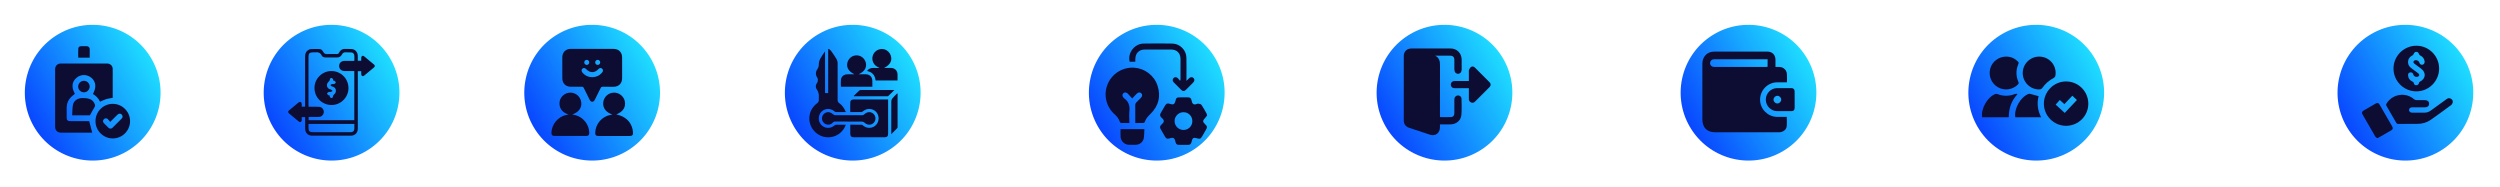 <svg width="921" height="69" viewBox="0 0 921 69" fill="none" xmlns="http://www.w3.org/2000/svg">
<circle cx="886.151" cy="34.151" r="25" transform="rotate(60 886.151 34.151)" fill="url(#paint0_linear_115_137)"/>
<path d="M898.575 25.287C898.562 29.904 894.768 33.686 890.15 33.659C885.533 33.646 881.752 29.852 881.765 25.248C881.765 20.604 885.573 16.836 890.23 16.849C894.834 16.862 898.589 20.657 898.575 25.287ZM893.242 22.713C893.136 21.705 892.618 20.922 891.623 20.445C891.424 20.352 891.225 20.14 891.159 19.941C891 19.436 890.721 19.118 890.19 19.105C889.646 19.091 889.368 19.423 889.182 19.901C889.102 20.126 888.89 20.352 888.678 20.458C887.59 20.989 887.006 22.01 887.139 23.218C887.232 23.987 887.616 24.584 888.227 25.035C889.116 25.699 890.005 26.335 890.88 27.012C891.371 27.384 891.371 27.875 890.933 28.153C890.243 28.578 889.275 28.206 889.063 27.45C888.903 26.88 888.479 26.561 887.935 26.667C887.378 26.773 887.099 27.145 887.125 27.702C887.165 28.777 887.696 29.546 888.651 29.997C888.943 30.13 889.155 30.223 889.222 30.608C889.301 31.125 889.686 31.417 890.217 31.39C890.734 31.364 891.053 31.059 891.159 30.528C891.185 30.369 891.318 30.17 891.464 30.104C893.68 29.002 893.892 26.747 891.889 25.261C891.079 24.651 890.243 24.067 889.447 23.443C889.023 23.111 888.996 22.647 889.341 22.382C889.938 21.917 891.092 22.302 891.278 23.032C891.411 23.589 891.875 23.934 892.379 23.855C892.897 23.788 893.255 23.337 893.242 22.713Z" fill="#0D0D33"/>
<path d="M887.364 45.64C886.104 45.64 884.843 45.627 883.583 45.653C883.185 45.666 882.946 45.547 882.747 45.189C881.58 43.132 880.399 41.089 879.205 39.059C878.992 38.701 879.019 38.436 879.231 38.104C881.42 34.575 886.25 33.858 889.368 36.578C889.58 36.764 889.898 36.87 890.177 36.883C891.238 36.923 892.3 36.897 893.361 36.897C894.317 36.91 894.914 37.427 894.887 38.25C894.874 39.046 894.303 39.537 893.361 39.537C891.809 39.537 890.27 39.537 888.718 39.537C887.948 39.537 887.497 39.908 887.497 40.532C887.497 41.142 887.948 41.514 888.731 41.514C890.19 41.514 891.65 41.514 893.109 41.514C893.998 41.514 894.794 41.248 895.511 40.718C897.461 39.298 899.411 37.892 901.362 36.485C901.879 36.114 902.423 36.061 902.967 36.406C903.458 36.711 903.723 37.202 903.577 37.759C903.485 38.117 903.259 38.515 902.98 38.727C900.513 40.545 898.031 42.363 895.511 44.127C894.011 45.176 892.3 45.666 890.456 45.627C889.434 45.627 888.399 45.64 887.364 45.64Z" fill="#0D0D33"/>
<path d="M875.729 50.88C875.503 50.681 875.171 50.509 875.012 50.23C873.433 47.55 871.881 44.857 870.342 42.15C869.984 41.527 870.13 41.089 870.766 40.704C872.226 39.842 873.699 38.993 875.185 38.157C875.835 37.785 876.273 37.891 876.631 38.528C878.196 41.222 879.749 43.915 881.301 46.608C881.633 47.179 881.527 47.656 880.996 47.975C879.457 48.89 877.904 49.766 876.352 50.655C876.193 50.761 876.007 50.788 875.729 50.88Z" fill="#0D0D33"/>
<circle cx="750.151" cy="34.151" r="25" transform="rotate(60 750.151 34.151)" fill="url(#paint1_linear_115_137)"/>
<path d="M761.141 46.349C756.623 46.349 752.963 42.674 752.963 38.171C752.978 33.668 756.669 29.992 761.172 30.008C765.705 30.023 769.335 33.684 769.335 38.202C769.335 42.704 765.674 46.349 761.141 46.349ZM763.438 35.276C762.443 36.333 761.493 37.344 760.513 38.37C759.931 37.834 759.395 37.359 758.829 36.839C758.323 37.405 757.833 37.941 757.297 38.538C758.446 39.58 759.533 40.591 760.651 41.602C762.167 39.978 763.622 38.431 765.123 36.839C764.526 36.303 764.02 35.812 763.438 35.276Z" fill="#0D0D33"/>
<path d="M751.247 20.849C755.015 20.849 757.864 24.203 757.205 27.925C757.159 28.216 756.883 28.568 756.623 28.706C754.877 29.594 753.468 30.85 752.35 32.443C752.166 32.718 751.707 32.933 751.37 32.948C748.016 33.071 745.182 30.299 745.167 26.929C745.152 23.591 747.878 20.849 751.247 20.849Z" fill="#0D0D33"/>
<path d="M739.072 20.849C740.772 20.849 742.196 21.477 743.391 22.656C743.682 22.947 743.743 23.177 743.574 23.575C742.625 25.765 742.625 27.986 743.574 30.176C743.774 30.62 743.666 30.865 743.36 31.156C741.446 33.101 738.413 33.515 736.024 32.136C733.65 30.773 732.486 27.971 733.191 25.306C733.895 22.687 736.315 20.849 739.072 20.849Z" fill="#0D0D33"/>
<path d="M743.161 34.786C740.956 37.145 740.037 39.993 740.021 43.194C736.698 43.194 733.451 43.194 730.204 43.194C729.76 39.963 732.134 35.797 735.09 34.618C735.304 34.526 735.641 34.572 735.871 34.663C737.984 35.475 740.098 35.491 742.211 34.663C742.487 34.556 742.793 34.572 743.084 34.541C743.115 34.618 743.146 34.694 743.161 34.786Z" fill="#0D0D33"/>
<path d="M751.937 43.194C748.674 43.194 745.55 43.194 742.426 43.194C741.936 40.008 744.325 35.797 747.281 34.602C747.465 34.526 747.725 34.526 747.924 34.587C748.935 34.847 749.93 35.123 751.018 35.429C750.359 38.017 750.635 40.636 751.937 43.194Z" fill="#0D0D33"/>
<circle cx="644.151" cy="34.151" r="25" transform="rotate(60 644.151 34.151)" fill="url(#paint2_linear_115_137)"/>
<path d="M654.082 24.654C654.6 24.654 655.038 24.641 655.477 24.654C656.991 24.72 658.106 25.677 658.279 27.151C658.372 27.961 658.319 28.784 658.332 29.607C658.332 29.82 658.319 30.046 658.305 30.325C657.11 30.325 655.941 30.311 654.773 30.325C651.174 30.351 648.359 33.259 648.412 36.845C648.465 40.191 651.254 42.994 654.613 43.06C655.822 43.087 657.044 43.06 658.239 43.06C658.239 44.282 658.358 45.45 658.212 46.592C658.04 47.867 656.818 48.717 655.397 48.73C654.175 48.757 652.967 48.73 651.745 48.73C645.132 48.73 638.518 48.73 631.905 48.73C628.877 48.757 627.151 47.017 627.151 44.003C627.151 37.15 627.151 30.285 627.151 23.432C627.151 20.869 628.957 19.01 631.506 19.01C638.04 18.997 644.561 18.997 651.094 19.01C652.874 19.01 654.042 20.165 654.082 21.958C654.096 22.808 654.082 23.671 654.082 24.654ZM651.187 21.825C650.869 21.825 650.616 21.825 650.351 21.825C645.025 21.825 639.7 21.825 634.375 21.825C633.379 21.825 632.383 21.812 631.387 21.839C630.656 21.852 630.125 22.343 630.006 23.034C629.899 23.645 630.245 24.309 630.842 24.534C631.108 24.627 631.4 24.654 631.679 24.654C637.974 24.654 644.282 24.654 650.576 24.654C650.762 24.654 650.961 24.627 651.174 24.614C651.187 23.684 651.187 22.808 651.187 21.825Z" fill="#0D0D33"/>
<path d="M661.147 36.686C661.147 37.682 661.147 38.678 661.147 39.674C661.147 40.55 660.762 40.949 659.912 40.949C658.172 40.962 656.419 40.975 654.68 40.949C652.382 40.909 650.523 38.996 650.523 36.712C650.523 34.415 652.356 32.502 654.64 32.463C656.406 32.436 658.172 32.449 659.939 32.463C660.722 32.463 661.121 32.874 661.134 33.645C661.16 34.654 661.147 35.676 661.147 36.686ZM656.194 36.699C656.194 35.942 655.556 35.304 654.813 35.291C654.042 35.278 653.365 35.942 653.365 36.712C653.365 37.482 654.042 38.146 654.813 38.12C655.556 38.093 656.194 37.443 656.194 36.699Z" fill="#0D0D33"/>
<circle cx="532.151" cy="34.151" r="25" transform="rotate(60 532.151 34.151)" fill="url(#paint3_linear_115_137)"/>
<path d="M528.7 20.509C530.261 21.27 530.51 22.594 530.498 24.13C530.46 30.21 530.485 36.278 530.485 42.359C530.485 42.609 530.485 42.846 530.485 43.133C531.921 43.133 533.295 43.183 534.656 43.121C535.38 43.083 535.779 42.521 535.779 41.722C535.792 40.062 535.792 38.389 535.779 36.728C535.779 36.129 535.954 35.617 536.516 35.317C537.365 34.88 538.414 35.417 538.426 36.403C538.476 38.376 538.526 40.361 538.377 42.322C538.214 44.382 536.491 45.793 534.418 45.818C533.132 45.83 531.846 45.818 530.473 45.818C530.473 46.242 530.485 46.629 530.473 47.016C530.423 49.039 528.75 50.263 526.827 49.638C524.217 48.789 521.62 47.915 519.023 47.041C517.825 46.629 517.15 45.668 517.15 44.382C517.15 36.478 517.15 28.562 517.15 20.659C517.15 18.96 518.274 17.862 519.985 17.862C524.767 17.849 529.549 17.849 534.344 17.849C536.716 17.849 538.439 19.56 538.476 21.932C538.501 23.156 538.489 24.392 538.476 25.615C538.464 26.564 537.94 27.176 537.14 27.176C536.341 27.176 535.804 26.564 535.792 25.628C535.779 24.379 535.804 23.131 535.779 21.882C535.767 21.133 535.342 20.659 534.643 20.534C534.481 20.509 534.306 20.509 534.144 20.509C532.333 20.509 530.51 20.509 528.7 20.509Z" fill="#0D0D33"/>
<path d="M541.123 32.495C539.325 32.495 537.615 32.507 535.917 32.495C535.105 32.495 534.581 32.058 534.493 31.384C534.381 30.522 534.955 29.86 535.879 29.848C537.378 29.835 538.876 29.848 540.374 29.848C540.599 29.848 540.824 29.848 541.123 29.848C541.123 28.712 541.123 27.613 541.123 26.527C541.123 26.277 541.048 25.99 541.148 25.79C541.348 25.39 541.573 24.928 541.923 24.679C542.347 24.367 542.909 24.466 543.308 24.854C545.144 26.664 546.979 28.487 548.777 30.322C549.277 30.834 549.277 31.558 548.765 32.07C546.979 33.893 545.156 35.704 543.333 37.502C542.934 37.901 542.409 37.964 541.885 37.714C541.373 37.464 541.123 37.027 541.123 36.453C541.123 35.142 541.123 33.856 541.123 32.495Z" fill="#0D0D33"/>
<circle cx="426.151" cy="34.151" r="25" transform="rotate(60 426.151 34.151)" fill="url(#paint4_linear_115_137)"/>
<path d="M416.064 45.331C414.985 45.331 414.023 45.345 413.046 45.316C412.871 45.316 412.623 45.097 412.565 44.937C412.2 43.815 411.53 42.925 410.655 42.153C407.462 39.309 406.441 34.892 408.06 30.985C409.663 27.121 413.571 24.686 417.799 24.934C421.648 25.153 425.161 27.748 426.401 31.466C427.757 35.49 426.838 39.032 423.806 41.992C422.902 42.867 422.085 43.756 421.706 44.995C421.662 45.141 421.371 45.316 421.181 45.316C420.234 45.345 419.286 45.331 418.236 45.331C418.236 45.068 418.236 44.835 418.236 44.616C418.236 42.677 418.251 40.724 418.222 38.785C418.222 38.303 418.353 37.968 418.703 37.647C419.257 37.137 419.782 36.598 420.306 36.058C420.86 35.49 420.919 34.848 420.467 34.382C420 33.901 419.33 33.959 418.746 34.542C418.236 35.052 417.74 35.592 417.099 36.277C416.516 35.635 416.02 35.038 415.481 34.498C414.941 33.944 414.256 33.915 413.804 34.382C413.352 34.834 413.425 35.49 413.95 36.058C413.979 36.087 414.008 36.131 414.052 36.16C415.758 37.341 416.312 38.93 416.064 40.971C415.918 42.371 416.064 43.815 416.064 45.331Z" fill="#0D0D33"/>
<path d="M444.698 42.532C444.465 42.823 444.217 43.202 443.911 43.523C443.036 44.413 443.021 44.835 443.881 45.681C444.815 46.585 444.844 46.789 444.188 47.941C443.75 48.699 443.313 49.457 442.876 50.215C442.351 51.134 442.03 51.25 441.038 50.973C440.893 50.929 440.761 50.9 440.616 50.857C439.77 50.623 439.304 50.9 439.085 51.775C439.027 52.038 438.954 52.3 438.881 52.548C438.72 53.073 438.356 53.364 437.802 53.364C436.606 53.379 435.425 53.379 434.23 53.364C433.647 53.364 433.268 53.058 433.107 52.504C433.02 52.198 432.947 51.892 432.859 51.586C432.67 50.929 432.145 50.638 431.474 50.813C431.197 50.886 430.92 50.973 430.629 51.046C430.031 51.207 429.579 51.017 429.273 50.478C428.704 49.486 428.121 48.509 427.567 47.518C427.246 46.964 427.305 46.454 427.771 46.002C427.946 45.827 428.121 45.666 428.296 45.491C428.894 44.908 428.908 44.34 428.325 43.756C428.15 43.581 427.975 43.421 427.8 43.246C427.305 42.78 427.261 42.24 427.596 41.672C428.121 40.768 428.631 39.864 429.171 38.96C429.666 38.129 430.002 37.983 430.906 38.231C431.066 38.275 431.226 38.318 431.401 38.377C432.247 38.61 432.714 38.333 432.947 37.473C433.355 35.898 433.399 35.869 435.017 35.869C435.819 35.869 436.621 35.869 437.423 35.869C438.487 35.869 438.735 36.058 438.997 37.079C439.056 37.312 439.085 37.56 439.187 37.779C439.42 38.304 439.828 38.566 440.397 38.45C440.747 38.391 441.111 38.158 441.447 38.187C441.855 38.231 442.424 38.347 442.628 38.639C443.342 39.674 443.925 40.797 444.538 41.905C444.596 42.036 444.61 42.211 444.698 42.532ZM439.26 44.617C439.26 42.78 437.816 41.336 435.994 41.336C434.186 41.336 432.699 42.823 432.714 44.631C432.728 46.41 434.186 47.853 435.965 47.882C437.787 47.897 439.26 46.454 439.26 44.617Z" fill="#0D0D33"/>
<path d="M418.251 22.747C417.493 22.747 416.837 22.747 416.18 22.747C415.306 19.627 417.886 16.128 421.21 16.055C424.782 15.968 428.354 15.997 431.926 16.055C434.682 16.099 437.015 18.461 437.073 21.216C437.131 23.768 437.088 26.319 437.088 28.871C437.088 29.104 437.088 29.337 437.088 29.789C437.51 29.366 437.787 29.089 438.079 28.812C438.618 28.317 439.245 28.287 439.697 28.754C440.135 29.206 440.12 29.847 439.61 30.372C438.706 31.291 437.802 32.209 436.883 33.099C436.286 33.682 435.746 33.682 435.163 33.113C434.245 32.209 433.326 31.305 432.437 30.387C431.897 29.833 431.883 29.235 432.32 28.769C432.772 28.287 433.428 28.317 433.982 28.871C434.245 29.119 434.449 29.425 434.667 29.716C434.726 29.687 434.784 29.643 434.842 29.614C434.857 29.439 434.901 29.264 434.901 29.089C434.901 26.64 434.915 24.176 434.901 21.727C434.886 19.569 433.545 18.242 431.372 18.242C428.194 18.242 425.001 18.242 421.823 18.242C419.592 18.242 418.265 19.584 418.251 21.843C418.251 22.106 418.251 22.383 418.251 22.747Z" fill="#0D0D33"/>
<path d="M412.813 47.562C415.699 47.562 418.557 47.562 421.589 47.562C421.517 48.742 421.575 49.938 421.327 51.075C421.035 52.431 419.767 53.306 418.382 53.35C417.566 53.379 416.735 53.379 415.903 53.35C414.3 53.291 412.973 52.081 412.827 50.492C412.754 49.53 412.813 48.553 412.813 47.562Z" fill="#0D0D33"/>
<circle cx="314.151" cy="34.151" r="25" transform="rotate(60 314.151 34.151)" fill="url(#paint5_linear_115_137)"/>
<path d="M303.952 18.9C303.952 24.167 303.952 29.202 303.952 34.281C304.344 34.281 304.677 34.281 305.098 34.281C305.098 28.912 305.098 23.514 305.098 18.131C305.171 18.087 305.229 18.044 305.301 18C305.606 18.261 305.983 18.479 306.216 18.813C306.927 19.799 307.609 20.801 308.218 21.831C308.45 22.223 308.581 22.73 308.581 23.18C308.61 27.708 308.61 32.221 308.581 36.748C308.581 37.299 308.697 37.662 309.176 37.996C310.308 38.794 311.048 39.911 311.599 41.29C310.293 41.29 309.103 41.304 307.899 41.275C307.71 41.275 307.521 41.116 307.362 40.985C305.925 39.781 303.836 39.868 302.573 41.203C301.325 42.523 301.311 44.685 302.559 46.02C303.807 47.37 305.911 47.471 307.347 46.267C307.521 46.122 307.754 45.962 307.957 45.962C309.132 45.933 310.322 45.948 311.599 45.948C311.149 47.21 310.453 48.197 309.495 48.995C306.491 51.476 302.123 51.012 299.671 47.95C297.219 44.874 297.785 40.448 300.992 38.054C301.514 37.662 301.703 37.285 301.645 36.69C301.616 36.429 301.616 36.153 301.645 35.892C301.761 34.818 301.529 33.831 300.905 32.946C300.397 32.206 300.411 31.466 300.89 30.711C301.05 30.465 301.209 30.204 301.267 29.928C301.325 29.609 301.282 29.275 301.267 28.941C301.267 28.927 301.253 28.898 301.238 28.883C300.368 27.679 300.353 26.489 301.238 25.284C301.688 24.675 301.616 23.978 301.674 23.282C301.717 22.73 301.877 22.15 302.152 21.671C302.631 20.757 303.255 19.944 303.952 18.9Z" fill="#0D0D33"/>
<path d="M327.184 36.646C327.184 37.314 327.184 37.894 327.184 38.46C327.184 42.015 327.184 45.57 327.184 49.126C327.184 50.214 326.821 50.577 325.762 50.577C322.061 50.577 318.361 50.577 314.661 50.577C313.631 50.577 313.253 50.214 313.239 49.198C313.239 48.139 313.239 47.08 313.239 45.933C314.69 45.933 316.083 45.919 317.476 45.948C317.65 45.948 317.839 46.136 317.998 46.281C319.391 47.457 321.481 47.355 322.729 46.035C324.006 44.7 323.991 42.494 322.714 41.174C321.452 39.882 319.377 39.795 317.969 40.956C317.795 41.101 317.563 41.275 317.36 41.275C316.01 41.304 314.661 41.29 313.239 41.29C313.239 40.013 313.181 38.794 313.253 37.575C313.297 36.893 313.848 36.646 314.516 36.646C316.402 36.646 318.288 36.646 320.175 36.646C322.482 36.646 324.789 36.646 327.184 36.646Z" fill="#0D0D33"/>
<path d="M314.777 27.36C312.629 26.329 311.773 24.864 312.165 23.137C312.557 21.483 313.964 20.365 315.633 20.394C317.258 20.423 318.622 21.57 318.985 23.195C319.362 24.907 318.463 26.387 316.33 27.36C317.302 27.36 318.071 27.36 318.854 27.36C320.436 27.374 321.365 28.317 321.379 29.899C321.379 30.566 321.379 31.248 321.379 31.959C317.49 31.959 313.66 31.959 309.785 31.959C309.785 31.06 309.713 30.204 309.8 29.348C309.901 28.23 310.888 27.403 312.049 27.374C312.89 27.345 313.732 27.36 314.777 27.36Z" fill="#0D0D33"/>
<path d="M325.674 25.038C326.661 25.038 327.488 25.023 328.301 25.038C329.65 25.067 330.623 26.024 330.652 27.388C330.666 28.128 330.652 28.869 330.652 29.652C327.938 29.652 325.283 29.652 322.569 29.652C322.366 27.795 321.408 26.547 319.406 26.155C320.61 24.428 322.395 25.284 324.006 24.965C323.033 24.617 322.279 24.095 321.815 23.238C321.35 22.397 321.249 21.512 321.51 20.568C321.96 19.03 323.396 18 325.007 18.058C326.589 18.116 327.924 19.277 328.272 20.873C328.635 22.571 327.793 23.978 325.674 25.038Z" fill="#0D0D33"/>
<path d="M302.806 43.597C302.82 42.668 303.4 41.798 304.271 41.464C305.142 41.116 306.114 41.362 306.81 42.03C307.043 42.248 307.391 42.451 307.696 42.451C311.004 42.48 314.313 42.48 317.636 42.451C317.94 42.451 318.303 42.248 318.521 42.03C319.464 41.101 320.915 41.058 321.844 41.986C322.772 42.915 322.758 44.395 321.815 45.295C320.871 46.209 319.435 46.136 318.492 45.193C318.274 44.976 317.897 44.801 317.592 44.801C314.327 44.772 311.062 44.787 307.797 44.772C307.362 44.772 307.057 44.845 306.752 45.208C306.128 45.933 305.098 46.122 304.228 45.759C303.371 45.396 302.791 44.526 302.806 43.597Z" fill="#0D0D33"/>
<path d="M314.458 35.369C315.183 34.673 315.822 34.02 316.504 33.396C316.649 33.265 316.881 33.164 317.07 33.164C321.147 33.149 325.225 33.149 329.505 33.149C328.664 33.976 327.953 34.702 327.213 35.398C327.126 35.485 326.937 35.471 326.792 35.471C322.758 35.471 318.738 35.471 314.704 35.471C314.675 35.485 314.632 35.442 314.458 35.369Z" fill="#0D0D33"/>
<path d="M330.666 34.513C330.666 38.591 330.666 42.668 330.666 46.746C330.666 46.905 330.637 47.108 330.536 47.21C329.868 47.921 329.172 48.618 328.344 49.445C328.344 49.053 328.344 48.864 328.344 48.676C328.344 44.859 328.33 41.043 328.359 37.241C328.359 36.907 328.548 36.501 328.765 36.24C329.302 35.602 329.912 35.021 330.492 34.412C330.55 34.455 330.608 34.484 330.666 34.513Z" fill="#0D0D33"/>
<circle cx="34.151" cy="34.151" r="25" transform="rotate(60 34.151 34.151)" fill="url(#paint6_linear_115_137)"/>
<path d="M27.587 34.572C27.096 34.983 26.565 35.341 26.114 35.806C25.105 36.841 24.587 38.115 24.561 39.574C24.534 40.835 24.548 42.096 24.561 43.356C24.561 44.245 24.959 44.63 25.861 44.63C28.224 44.63 30.586 44.63 32.855 44.63C33.24 46.077 33.598 47.457 33.969 48.863C33.943 48.863 33.81 48.877 33.691 48.877C29.949 48.877 26.22 48.877 22.478 48.877C21.164 48.863 20.301 48.027 20.301 46.727C20.301 39.667 20.301 32.621 20.301 25.574C20.301 24.247 21.137 23.398 22.451 23.398C28.104 23.385 33.77 23.385 39.423 23.398C40.631 23.398 41.52 24.234 41.52 25.415C41.533 28.905 41.533 32.395 41.52 35.899C41.52 35.965 41.494 36.018 41.494 36.044C40.671 36.204 39.861 36.297 39.078 36.535C38.322 36.761 37.619 37.133 36.836 37.464C36.305 36.244 35.403 35.301 34.222 34.638C35.588 32.209 35.376 30.086 33.624 28.64C32.045 27.326 29.763 27.326 28.197 28.64C26.459 30.086 26.246 32.196 27.587 34.572Z" fill="#0D0D33"/>
<path d="M41.52 38.261C45.037 38.247 47.903 41.1 47.916 44.604C47.929 48.12 45.077 50.987 41.573 51C38.057 51.013 35.19 48.16 35.177 44.657C35.164 41.14 38.004 38.261 41.52 38.261ZM40.578 44.909C40.273 44.537 40.034 44.166 39.715 43.874C39.251 43.449 38.641 43.502 38.242 43.94C37.858 44.352 37.844 44.922 38.269 45.373C38.813 45.957 39.37 46.514 39.954 47.059C40.419 47.496 40.976 47.51 41.441 47.059C42.582 45.957 43.696 44.829 44.811 43.688C45.222 43.277 45.276 42.786 44.931 42.308C44.532 41.737 43.829 41.711 43.272 42.255C42.383 43.091 41.56 43.94 40.578 44.909Z" fill="#0D0D33"/>
<path d="M33.12 42.481C31.103 42.481 28.94 42.481 26.591 42.481C26.671 41.154 26.618 39.827 26.883 38.553C27.202 37.053 28.661 36.138 30.294 36.124C33.027 36.098 34.301 36.735 34.938 38.447C35.084 38.831 35.044 39.11 34.819 39.482C34.221 40.437 33.717 41.432 33.12 42.481Z" fill="#0D0D33"/>
<path d="M33.041 21.235C31.621 21.235 30.254 21.235 28.821 21.235C28.821 20.107 28.768 18.966 28.847 17.825C28.874 17.32 29.312 17.029 29.843 17.015C30.546 17.002 31.249 16.989 31.966 17.015C32.629 17.042 33.027 17.44 33.054 18.104C33.054 19.139 33.041 20.147 33.041 21.235Z" fill="#0D0D33"/>
<path d="M33.041 31.878C33.041 33.059 32.072 34.028 30.891 34.014C29.736 34.001 28.794 33.059 28.794 31.904C28.794 30.723 29.763 29.755 30.944 29.768C32.098 29.781 33.041 30.723 33.041 31.878Z" fill="#0D0D33"/>
<circle cx="122.151" cy="34.151" r="25" transform="rotate(60 122.151 34.151)" fill="url(#paint7_linear_115_137)"/>
<path d="M111.142 39.288C111.606 39.288 111.956 39.288 112.395 39.288C112.395 38.987 112.395 38.724 112.395 38.461C112.395 32.612 112.395 26.774 112.395 20.925C112.395 19.973 112.583 19.121 113.397 18.557C113.71 18.332 114.098 18.119 114.462 18.094C115.539 18.031 116.629 18.031 117.706 18.069C118.382 18.094 118.796 18.57 119.084 19.121C119.397 19.735 119.848 19.948 120.549 19.923C121.689 19.86 122.842 19.898 123.994 19.91C124.407 19.923 124.733 19.81 124.908 19.422C125.447 18.294 126.362 17.906 127.577 18.019C128.215 18.081 128.867 18.006 129.518 18.056C130.771 18.157 131.685 19.071 131.785 20.323C131.835 20.987 131.798 21.651 131.798 22.365C132.236 22.365 132.6 22.365 133.076 22.365C133.076 21.989 133.051 21.626 133.076 21.263C133.126 20.587 133.639 20.323 134.153 20.749C135.393 21.739 136.595 22.766 137.81 23.793C138.186 24.106 138.174 24.507 137.81 24.82C136.608 25.848 135.393 26.875 134.153 27.864C133.639 28.278 133.126 28.015 133.076 27.338C133.051 26.988 133.076 26.637 133.076 26.236C132.65 26.236 132.286 26.236 131.823 26.236C131.823 26.512 131.823 26.774 131.823 27.038C131.823 33.676 131.823 40.315 131.823 46.954C131.823 47.368 131.81 47.794 131.71 48.194C131.435 49.272 130.495 49.973 129.28 49.986C124.495 49.998 119.723 50.011 114.938 49.986C113.422 49.973 112.457 48.958 112.42 47.443C112.395 46.253 112.407 45.063 112.407 43.873C112.407 43.647 112.407 43.422 112.407 43.159C111.969 43.159 111.606 43.159 111.155 43.159C111.155 43.547 111.18 43.923 111.155 44.286C111.105 44.95 110.579 45.2 110.065 44.775C108.85 43.785 107.647 42.783 106.457 41.768C106.057 41.43 106.044 41.042 106.445 40.704C107.635 39.689 108.837 38.687 110.052 37.697C110.228 37.56 110.591 37.484 110.779 37.56C110.967 37.647 111.105 37.96 111.142 38.198C111.192 38.524 111.142 38.887 111.142 39.288ZM130.52 26.173C129.268 26.173 128.103 26.186 126.938 26.173C125.748 26.148 124.934 25.384 124.934 24.307C124.921 23.23 125.723 22.453 126.913 22.415C127.501 22.403 128.078 22.415 128.666 22.415C129.28 22.415 129.894 22.415 130.52 22.415C130.545 22.177 130.558 22.065 130.558 21.939C130.558 21.476 130.57 21.025 130.545 20.561C130.508 19.772 130.057 19.334 129.28 19.296C128.679 19.271 128.065 19.334 127.464 19.271C126.737 19.196 126.286 19.459 125.961 20.098C125.61 20.774 125.046 21.163 124.257 21.163C122.817 21.163 121.376 21.163 119.936 21.163C119.359 21.163 118.771 21 118.533 20.486C117.994 19.321 117.08 19.146 115.965 19.284C115.739 19.309 115.501 19.284 115.276 19.284C114.036 19.296 113.647 19.697 113.647 20.95C113.647 26.837 113.647 32.724 113.647 38.599C113.647 38.825 113.673 39.038 113.685 39.326C114.011 39.326 114.286 39.326 114.549 39.326C115.551 39.326 116.554 39.301 117.556 39.351C118.583 39.413 119.284 40.228 119.284 41.23C119.272 42.194 118.57 42.983 117.581 43.059C116.879 43.109 116.165 43.084 115.451 43.084C114.875 43.084 114.299 43.084 113.698 43.084C113.698 43.535 113.698 43.898 113.698 44.286C119.322 44.286 124.896 44.286 130.52 44.286C130.52 38.248 130.52 32.248 130.52 26.173ZM130.545 45.651C124.871 45.651 119.284 45.651 113.647 45.651C113.647 46.127 113.647 46.541 113.647 46.954C113.647 48.332 114.011 48.708 115.376 48.708C119.86 48.708 124.345 48.708 128.829 48.708C128.992 48.708 129.167 48.708 129.33 48.695C130.044 48.633 130.495 48.219 130.533 47.505C130.57 46.904 130.545 46.303 130.545 45.651Z" fill="#0D0D33"/>
<path d="M122.027 38.687C118.508 38.624 115.777 35.768 115.852 32.236C115.927 28.854 118.833 26.085 122.228 26.173C125.735 26.261 128.441 29.092 128.378 32.587C128.303 35.981 125.422 38.762 122.027 38.687ZM122.766 29.706C122.729 29.468 122.766 29.242 122.666 29.104C122.529 28.929 122.303 28.741 122.103 28.716C121.927 28.703 121.564 28.916 121.577 29.017C121.614 29.718 121.063 30.031 120.712 30.482C120.562 30.683 120.487 30.971 120.462 31.234C120.374 32.186 120.925 32.775 121.977 33.038C122.178 33.088 122.328 33.351 122.491 33.514C122.303 33.626 122.128 33.802 121.915 33.852C121.639 33.914 121.301 33.789 121.05 33.902C120.812 34.002 120.499 34.278 120.499 34.491C120.487 34.691 120.812 34.929 121.025 35.104C121.113 35.179 121.301 35.142 121.439 35.154C121.464 35.38 121.439 35.605 121.526 35.731C121.664 35.906 121.89 36.094 122.09 36.119C122.265 36.132 122.629 35.919 122.616 35.818C122.579 35.117 123.13 34.804 123.48 34.353C123.631 34.152 123.706 33.864 123.731 33.601C123.819 32.662 123.268 32.06 122.215 31.797C122.015 31.747 121.865 31.484 121.702 31.321C121.89 31.209 122.065 31.033 122.278 30.983C122.554 30.921 122.892 31.046 123.142 30.933C123.38 30.833 123.693 30.557 123.693 30.344C123.706 30.144 123.368 29.919 123.167 29.731C123.105 29.68 122.942 29.718 122.766 29.706Z" fill="#0D0D33"/>
<circle cx="218.151" cy="34.151" r="25" transform="rotate(60 218.151 34.151)" fill="url(#paint8_linear_115_137)"/>
<path d="M218.188 18.012C220.795 18.012 223.401 18.012 226.019 18.012C227.949 18.012 229.189 19.24 229.189 21.182C229.202 23.726 229.202 26.269 229.189 28.825C229.177 30.73 227.961 31.945 226.057 31.97C224.741 31.983 223.426 31.995 222.11 31.958C221.672 31.945 221.446 32.083 221.246 32.484C220.569 33.9 219.855 35.278 219.166 36.681C218.953 37.107 218.715 37.483 218.163 37.483C217.612 37.483 217.387 37.095 217.174 36.656C216.472 35.24 215.745 33.825 215.056 32.396C214.893 32.07 214.693 31.945 214.329 31.958C212.989 31.983 211.661 31.97 210.32 31.958C208.365 31.945 207.163 30.73 207.15 28.788C207.138 26.244 207.138 23.701 207.15 21.145C207.15 19.253 208.391 18.012 210.282 18C212.939 18.012 215.57 18.012 218.188 18.012ZM218.163 28.437C219.642 28.412 220.832 27.861 221.772 26.783C222.248 26.244 222.248 25.668 221.809 25.292C221.371 24.916 220.882 24.991 220.394 25.518C219.066 26.933 217.324 26.933 215.971 25.492C215.495 24.979 214.981 24.916 214.555 25.305C214.142 25.68 214.142 26.232 214.593 26.745C215.52 27.861 216.735 28.424 218.163 28.437ZM217.086 22.999C217.098 22.473 216.66 22.034 216.146 22.047C215.658 22.059 215.232 22.485 215.232 22.974C215.219 23.488 215.658 23.926 216.184 23.914C216.685 23.901 217.086 23.513 217.086 22.999ZM221.12 22.999C221.133 22.485 220.682 22.034 220.181 22.047C219.692 22.059 219.279 22.473 219.266 22.974C219.253 23.475 219.642 23.889 220.143 23.914C220.682 23.939 221.108 23.525 221.12 22.999Z" fill="#0D0D33"/>
<path d="M225.618 42.157C223.313 41.517 221.985 39.738 222.223 37.721C222.461 35.704 224.077 34.2 226.094 34.125C228.062 34.05 229.828 35.453 230.192 37.37C230.605 39.525 229.44 41.254 227.047 42.131C227.711 42.344 228.462 42.495 229.127 42.821C231.595 43.986 232.935 45.978 233.199 48.684C233.299 49.737 232.948 50.1 231.896 50.1C228.124 50.1 224.34 50.1 220.569 50.1C219.529 50.1 219.216 49.774 219.279 48.747C219.466 45.565 221.772 42.921 224.892 42.319C225.092 42.269 225.293 42.219 225.618 42.157Z" fill="#0D0D33"/>
<path d="M209.468 42.169C206.636 41.38 205.872 39.187 206.16 37.42C206.474 35.516 208.253 34.075 210.22 34.125C212.25 34.175 213.878 35.679 214.141 37.734C214.392 39.726 213.076 41.492 210.796 42.144C211.272 42.257 211.686 42.332 212.099 42.445C214.956 43.272 217.011 45.915 217.086 48.872C217.111 49.749 216.785 50.088 215.896 50.088C212.062 50.088 208.215 50.088 204.381 50.088C203.441 50.088 203.116 49.737 203.153 48.785C203.266 45.715 205.634 42.946 208.666 42.319C208.917 42.282 209.155 42.232 209.468 42.169Z" fill="#0D0D33"/>
<defs>
<linearGradient id="paint0_linear_115_137" x1="886.151" y1="9.151" x2="886.151" y2="59.151" gradientUnits="userSpaceOnUse">
<stop stop-color="#1EDDFF"/>
<stop offset="1" stop-color="#0947FF"/>
</linearGradient>
<linearGradient id="paint1_linear_115_137" x1="750.151" y1="9.151" x2="750.151" y2="59.151" gradientUnits="userSpaceOnUse">
<stop stop-color="#1EDDFF"/>
<stop offset="1" stop-color="#0947FF"/>
</linearGradient>
<linearGradient id="paint2_linear_115_137" x1="644.151" y1="9.151" x2="644.151" y2="59.151" gradientUnits="userSpaceOnUse">
<stop stop-color="#1EDDFF"/>
<stop offset="1" stop-color="#0947FF"/>
</linearGradient>
<linearGradient id="paint3_linear_115_137" x1="532.151" y1="9.151" x2="532.151" y2="59.151" gradientUnits="userSpaceOnUse">
<stop stop-color="#1EDDFF"/>
<stop offset="1" stop-color="#0947FF"/>
</linearGradient>
<linearGradient id="paint4_linear_115_137" x1="426.151" y1="9.151" x2="426.151" y2="59.151" gradientUnits="userSpaceOnUse">
<stop stop-color="#1EDDFF"/>
<stop offset="1" stop-color="#0947FF"/>
</linearGradient>
<linearGradient id="paint5_linear_115_137" x1="314.151" y1="9.151" x2="314.151" y2="59.151" gradientUnits="userSpaceOnUse">
<stop stop-color="#1EDDFF"/>
<stop offset="1" stop-color="#0947FF"/>
</linearGradient>
<linearGradient id="paint6_linear_115_137" x1="34.151" y1="9.151" x2="34.151" y2="59.151" gradientUnits="userSpaceOnUse">
<stop stop-color="#1EDDFF"/>
<stop offset="1" stop-color="#0947FF"/>
</linearGradient>
<linearGradient id="paint7_linear_115_137" x1="122.151" y1="9.151" x2="122.151" y2="59.151" gradientUnits="userSpaceOnUse">
<stop stop-color="#1EDDFF"/>
<stop offset="1" stop-color="#0947FF"/>
</linearGradient>
<linearGradient id="paint8_linear_115_137" x1="218.151" y1="9.151" x2="218.151" y2="59.151" gradientUnits="userSpaceOnUse">
<stop stop-color="#1EDDFF"/>
<stop offset="1" stop-color="#0947FF"/>
</linearGradient>
</defs>
</svg>
